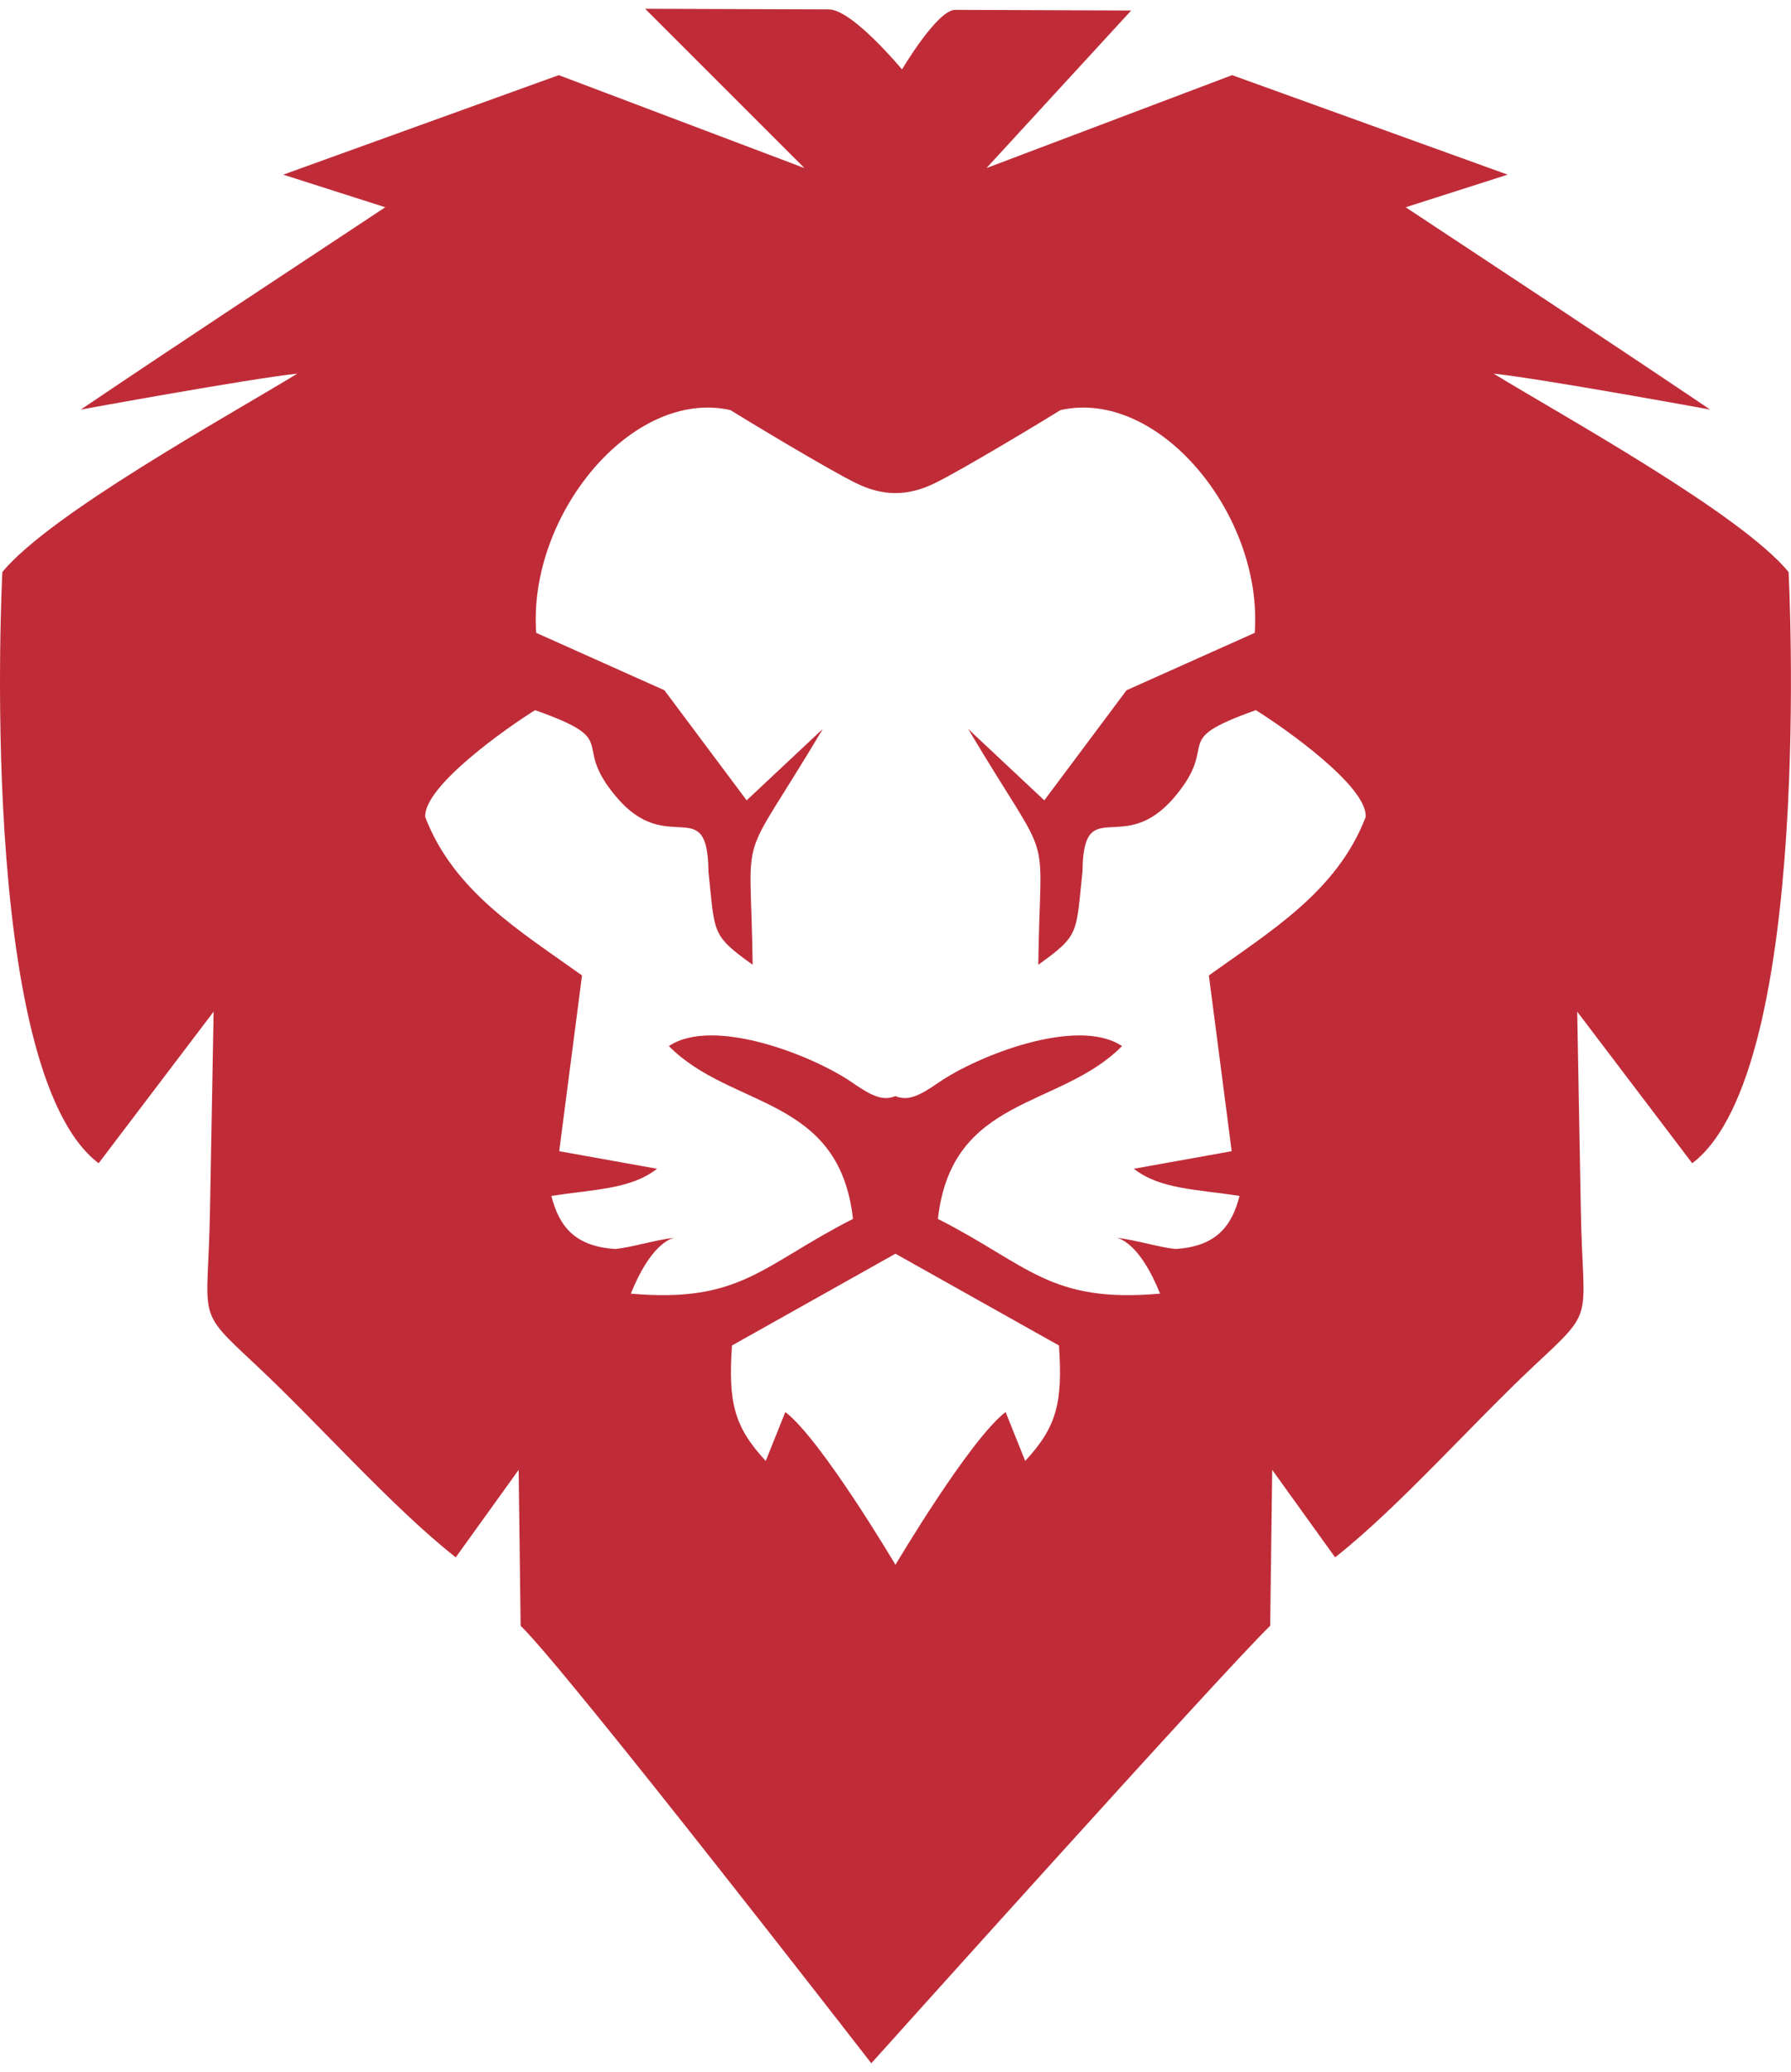 <svg width="102" height="118" viewBox="0 0 102 118" fill="none" xmlns="http://www.w3.org/2000/svg">
    <path fill-rule="evenodd" clip-rule="evenodd"
        d="M24.221 46.527C24.103 44.779 28.918 41.407 30.475 40.441C35.536 42.245 32.416 42.217 35.11 45.394C38.055 48.872 40.305 45.083 40.348 49.639C40.727 53.167 40.488 53.238 42.865 54.94C42.756 46.593 41.914 49.828 46.86 41.509L42.523 45.577L37.838 39.307L30.537 36.038C30.058 29.342 35.983 22.104 41.597 23.352C42.293 23.79 47.183 26.753 48.78 27.526C50.299 28.265 51.697 28.265 53.217 27.526C54.81 26.753 59.701 23.79 60.4 23.352C66.014 22.104 71.938 29.342 71.46 36.038L64.159 39.307L59.474 45.577L55.137 41.509C60.086 49.828 59.244 46.593 59.132 54.94C61.509 53.238 61.27 53.167 61.649 49.639C61.692 45.08 63.941 48.872 66.887 45.394C69.577 42.217 66.458 42.245 71.522 40.441C73.079 41.407 77.897 44.779 77.776 46.527C76.154 50.769 72.342 53.036 68.847 55.548L70.146 65.557L64.575 66.557C66.054 67.725 68.167 67.728 70.593 68.103C70.164 69.802 69.279 70.988 66.939 71.125C65.93 71.016 64.852 70.647 63.566 70.479C63.873 70.541 64.973 70.948 66.067 73.668C59.781 74.227 58.57 72.028 53.416 69.414C54.202 62.374 60.369 63.157 63.901 59.57C61.35 57.865 55.628 60.135 53.428 61.666C52.303 62.449 51.676 62.7 50.995 62.42C50.315 62.7 49.684 62.449 48.563 61.666C46.363 60.135 40.643 57.865 38.093 59.57C41.625 63.157 47.795 62.371 48.578 69.414C43.421 72.028 42.212 74.227 35.927 73.668C37.024 70.948 38.121 70.541 38.428 70.479C37.142 70.647 36.067 71.016 35.054 71.125C32.715 70.988 31.832 69.802 31.401 68.103C33.827 67.728 35.94 67.725 37.419 66.557L31.848 65.557L33.147 55.548C29.648 53.039 25.839 50.769 24.218 46.527H24.221ZM64.42 0.602L56.181 9.571L70.171 4.279L85.863 9.946L80.056 11.803C85.848 15.632 91.629 19.436 97.396 23.324C97.396 23.324 87.659 21.542 85.065 21.278C89.1 23.74 99.154 29.274 101.863 32.575C101.863 32.575 103.355 60.967 96.374 66.243L89.824 57.61L90.032 68.967C90.144 75.308 90.924 74.448 87.413 77.733C83.797 81.121 79.665 85.829 76.036 88.686L72.454 83.705L72.339 92.583C69.717 95.111 49.622 117.497 49.622 117.497C49.622 117.497 32.274 95.111 29.651 92.583L29.537 83.705L25.954 88.686C22.326 85.829 18.194 81.121 14.577 77.733C11.066 74.444 11.849 75.308 11.958 68.967L12.166 57.61L5.617 66.243C-1.358 60.97 0.134 32.575 0.134 32.575C2.846 29.274 12.896 23.74 16.932 21.278C14.338 21.542 4.601 23.324 4.601 23.324C10.367 19.436 16.149 15.632 21.94 11.803L16.131 9.946L31.823 4.279L45.813 9.571L36.741 0.5C36.741 0.5 41.578 0.519 47.211 0.537C48.538 0.54 51.371 3.953 51.371 3.953C51.371 3.953 53.378 0.559 54.397 0.562C59.837 0.581 64.423 0.599 64.423 0.599L64.42 0.602ZM50.998 89.111C50.998 89.111 46.782 81.987 44.726 80.41L43.61 83.195C41.793 81.242 41.47 79.838 41.687 76.621L50.998 71.395L60.309 76.621C60.527 79.838 60.204 81.242 58.386 83.195L57.271 80.41C55.214 81.987 50.998 89.111 50.998 89.111Z"
        fill="#BF2C38" />
</svg>